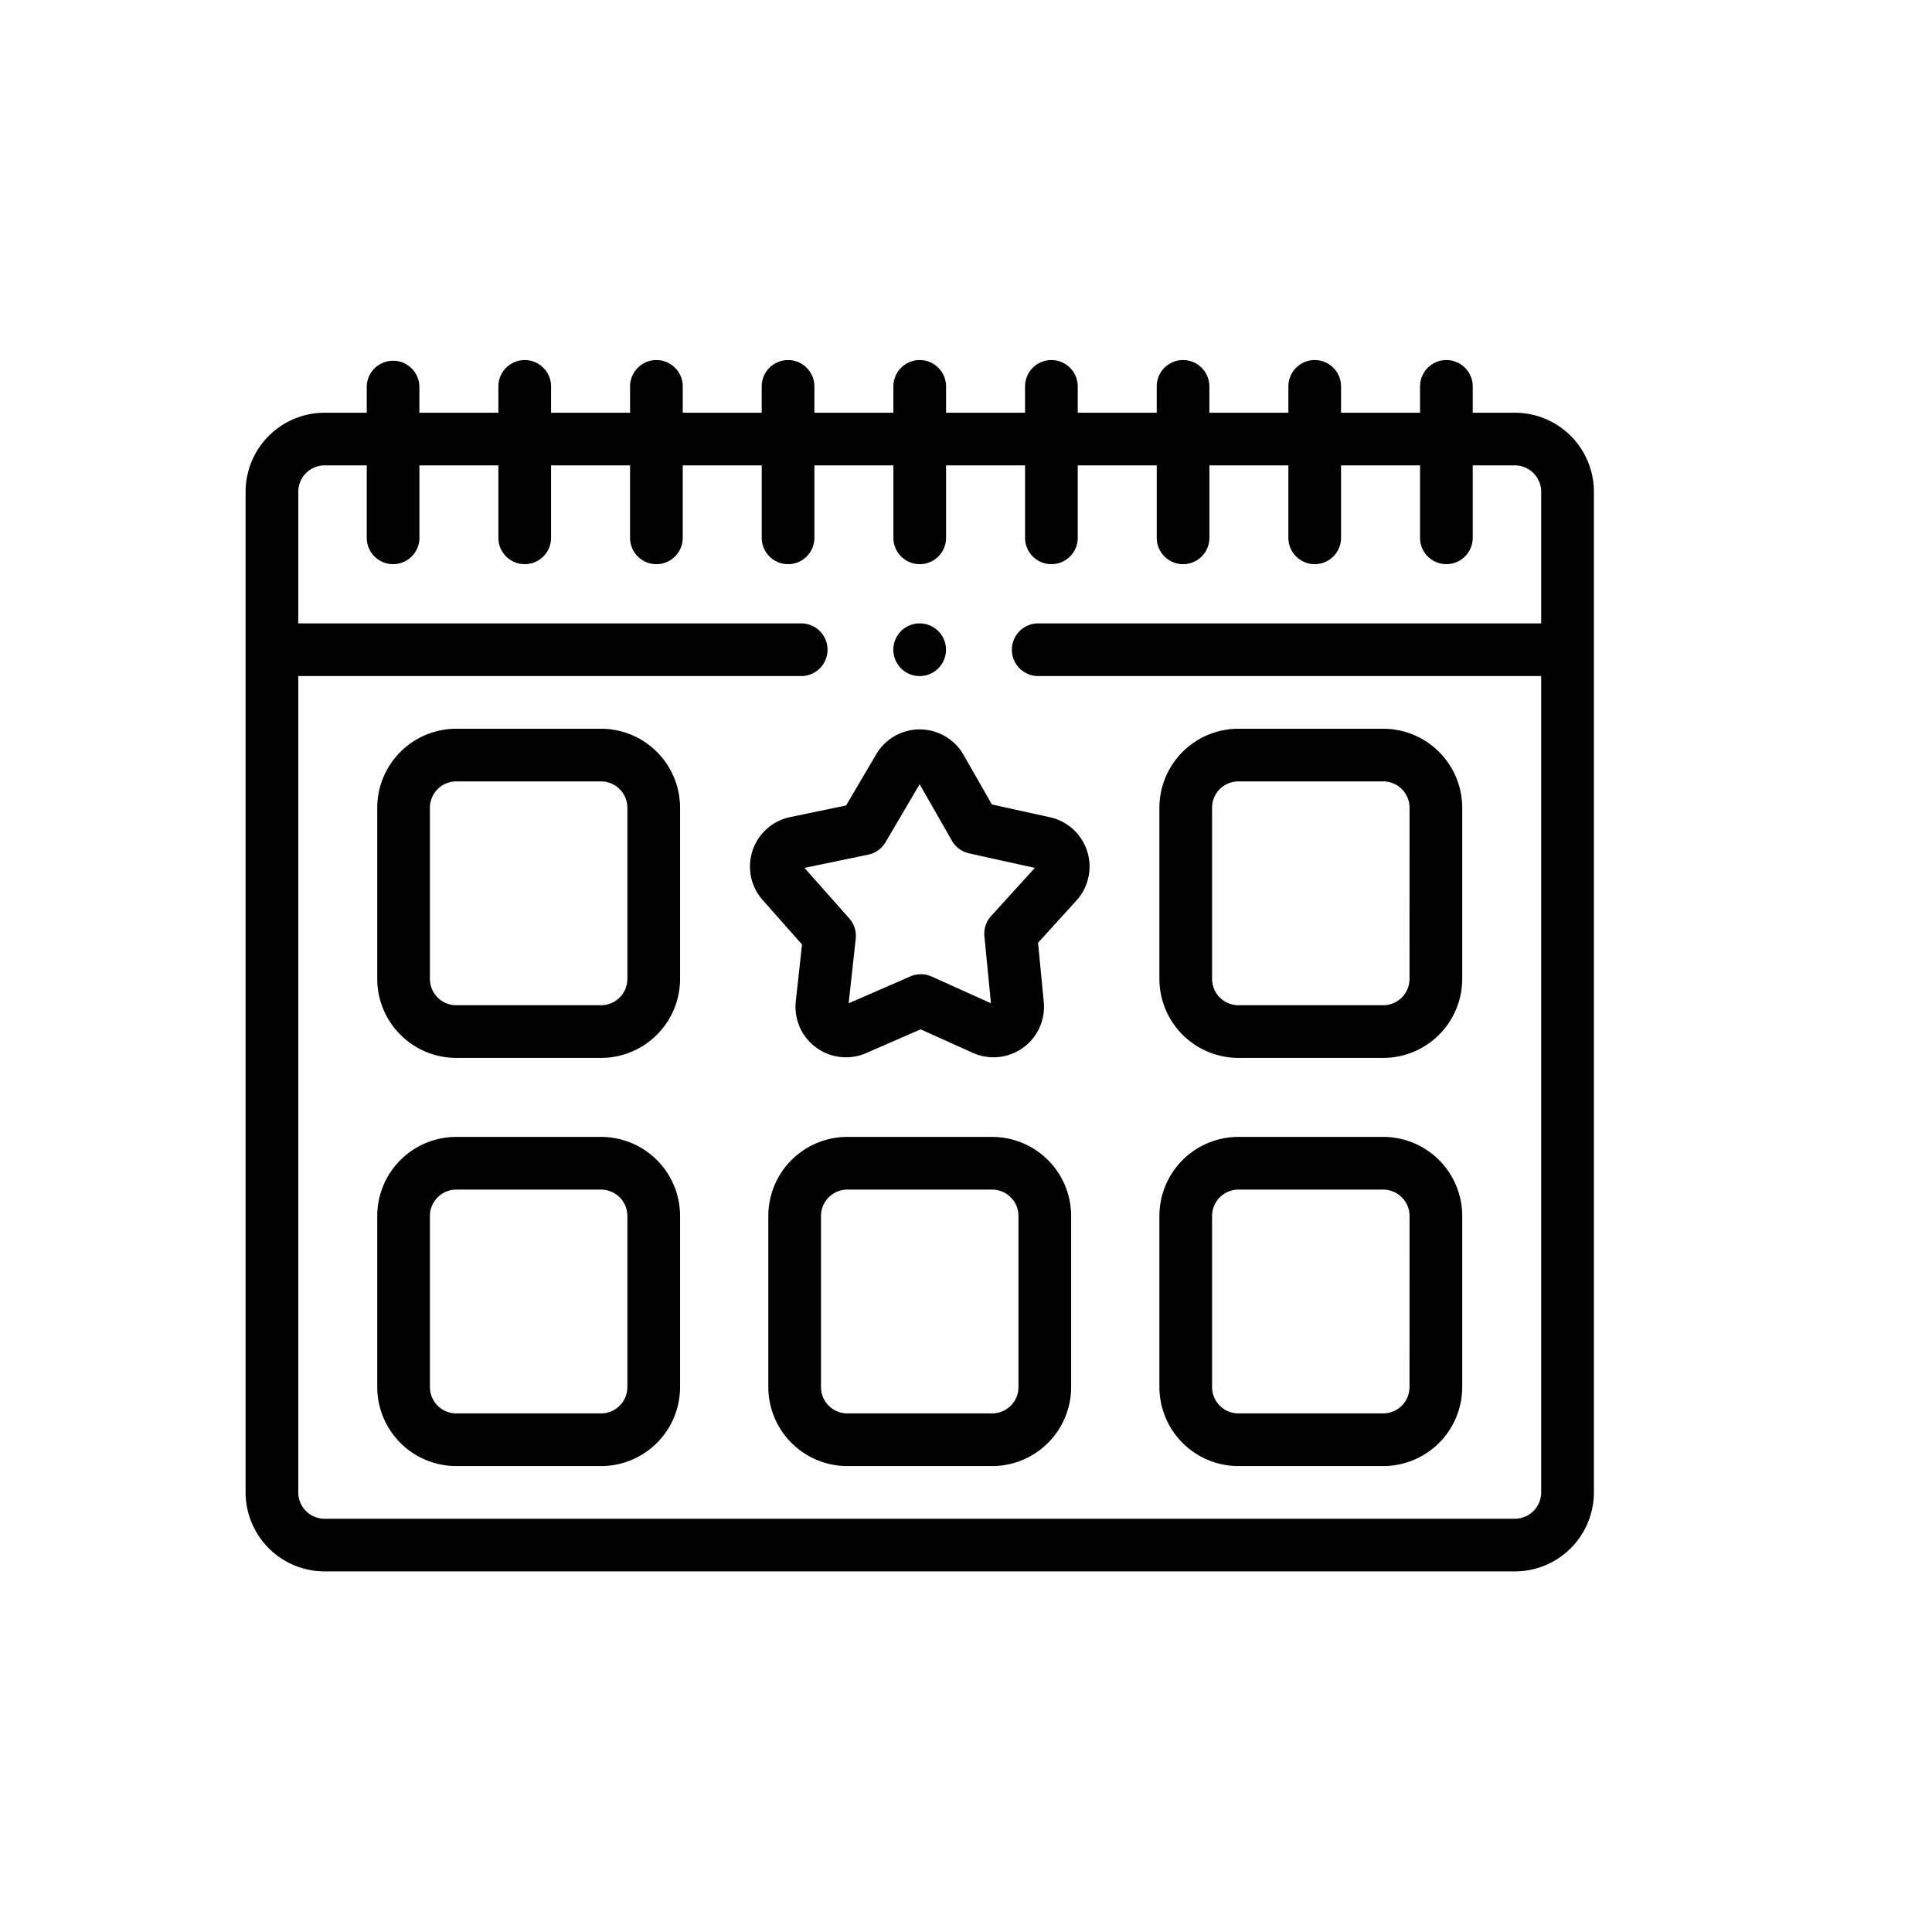 <svg xmlns="http://www.w3.org/2000/svg" xmlns:xlink="http://www.w3.org/1999/xlink" width="118" height="118" viewBox="0 0 118 118"><defs><clipPath id="clip-path"><circle id="Ellipse_165" data-name="Ellipse 165" cx="59" cy="59" r="59" transform="translate(970 1759)" fill="#afafaf"></circle></clipPath></defs><g id="picto_en_conge" transform="translate(-970 -1759)" clip-path="url(#clip-path)"><g id="calendar" transform="translate(968 1759)"><g id="Groupe_445" data-name="Groupe 445" transform="translate(17 16)"><g id="Groupe_444" data-name="Groupe 444" transform="translate(0 5.992)"><path id="Trac&#xE9;_980" data-name="Trac&#xE9; 980" d="M77.522,9.209H74.949V7.6a1.608,1.608,0,0,0-3.217,0V9.209H66.907V7.6a1.608,1.608,0,0,0-3.217,0V9.209H58.865V7.6a1.608,1.608,0,1,0-3.217,0V9.209H50.824V7.6a1.608,1.608,0,1,0-3.217,0V9.209H42.782V7.6a1.608,1.608,0,0,0-3.217,0V9.209H34.74V7.6a1.608,1.608,0,0,0-3.217,0V9.209H26.7V7.6a1.608,1.608,0,1,0-3.217,0V9.209H18.657V7.6a1.608,1.608,0,0,0-3.217,0V9.209H10.615V7.6A1.608,1.608,0,0,0,7.4,7.6V9.209H4.825A4.83,4.83,0,0,0,0,14.034V75.151a4.831,4.831,0,0,0,4.825,4.825h72.7a4.831,4.831,0,0,0,4.825-4.825V14.033a4.831,4.831,0,0,0-4.825-4.825Zm0,67.551H4.825a1.61,1.61,0,0,1-1.608-1.608V25.292H33.935a1.608,1.608,0,0,0,0-3.217H3.217V14.033a1.61,1.61,0,0,1,1.608-1.608H7.4v4.424a1.608,1.608,0,0,0,3.217,0V12.425H15.44v4.424a1.608,1.608,0,0,0,3.217,0V12.425h4.825v4.424a1.608,1.608,0,0,0,3.217,0V12.425h4.825v4.424a1.608,1.608,0,0,0,3.217,0V12.425h4.825v4.424a1.608,1.608,0,0,0,3.217,0V12.425h4.825v4.424a1.608,1.608,0,1,0,3.217,0V12.425h4.825v4.424a1.608,1.608,0,0,0,3.217,0V12.425H63.69v4.424a1.608,1.608,0,1,0,3.217,0V12.425h4.825v4.424a1.608,1.608,0,0,0,3.217,0V12.425h2.573a1.61,1.61,0,0,1,1.608,1.608v8.042H48.41a1.608,1.608,0,0,0,0,3.217H79.13V75.151A1.61,1.61,0,0,1,77.522,76.759Z" transform="translate(0 -5.992)"></path><path id="Trac&#xE9;_981" data-name="Trac&#xE9; 981" d="M62.464,43.68,58.92,42.9l-1.727-3.023a3.082,3.082,0,0,0-5.339-.041L50.015,42.96l-3.418.71a3.085,3.085,0,0,0-1.681,5.062l2.407,2.717-.381,3.48a3.083,3.083,0,0,0,4.3,3.154l3.327-1.449,3.182,1.434a3.084,3.084,0,0,0,4.337-3.105l-.35-3.615,2.346-2.582a3.086,3.086,0,0,0-1.615-5.086Zm-3.591,6.032a1.608,1.608,0,0,0-.411,1.237l.4,4.093-3.622-1.633a1.607,1.607,0,0,0-1.3-.008l-3.769,1.641.433-3.951A1.608,1.608,0,0,0,50.2,49.85l-2.725-3.077,3.889-.808a1.609,1.609,0,0,0,1.059-.759l2.084-3.543,1.97,3.449a1.609,1.609,0,0,0,1.049.773l4.016.888Z" transform="translate(-13.338 -15.757)"></path><path id="Trac&#xE9;_982" data-name="Trac&#xE9; 982" d="M25.194,38.258H16.348a4.831,4.831,0,0,0-4.825,4.825V53.537a4.831,4.831,0,0,0,4.825,4.825h8.846a4.831,4.831,0,0,0,4.825-4.825V43.083A4.831,4.831,0,0,0,25.194,38.258ZM26.8,53.537a1.61,1.61,0,0,1-1.608,1.608H16.348a1.61,1.61,0,0,1-1.608-1.608V43.083a1.61,1.61,0,0,1,1.608-1.608h8.846A1.61,1.61,0,0,1,26.8,43.083Z" transform="translate(-3.482 -15.741)"></path><path id="Trac&#xE9;_983" data-name="Trac&#xE9; 983" d="M93.643,38.258H84.8a4.831,4.831,0,0,0-4.825,4.825V53.537A4.831,4.831,0,0,0,84.8,58.362h8.846a4.831,4.831,0,0,0,4.825-4.825V43.083A4.83,4.83,0,0,0,93.643,38.258Zm1.608,15.279a1.61,1.61,0,0,1-1.608,1.608H84.8a1.61,1.61,0,0,1-1.608-1.608V43.083A1.61,1.61,0,0,1,84.8,41.474h8.846a1.61,1.61,0,0,1,1.608,1.608Z" transform="translate(-24.163 -15.741)"></path><path id="Trac&#xE9;_984" data-name="Trac&#xE9; 984" d="M25.194,73.98H16.348a4.831,4.831,0,0,0-4.825,4.825V89.26a4.831,4.831,0,0,0,4.825,4.825h8.846a4.831,4.831,0,0,0,4.825-4.825V78.806A4.831,4.831,0,0,0,25.194,73.98ZM26.8,89.26a1.61,1.61,0,0,1-1.608,1.608H16.348A1.61,1.61,0,0,1,14.74,89.26V78.805A1.61,1.61,0,0,1,16.348,77.2h8.846A1.61,1.61,0,0,1,26.8,78.805Z" transform="translate(-3.482 -26.534)"></path><path id="Trac&#xE9;_985" data-name="Trac&#xE9; 985" d="M93.643,73.98H84.8a4.831,4.831,0,0,0-4.825,4.825V89.26A4.831,4.831,0,0,0,84.8,94.085h8.846a4.831,4.831,0,0,0,4.825-4.825V78.806A4.83,4.83,0,0,0,93.643,73.98ZM95.252,89.26a1.61,1.61,0,0,1-1.608,1.608H84.8a1.61,1.61,0,0,1-1.608-1.608V78.805A1.61,1.61,0,0,1,84.8,77.2h8.846a1.61,1.61,0,0,1,1.608,1.608Z" transform="translate(-24.163 -26.534)"></path><path id="Trac&#xE9;_986" data-name="Trac&#xE9; 986" d="M59.419,73.98H50.573a4.831,4.831,0,0,0-4.825,4.825V89.26a4.831,4.831,0,0,0,4.825,4.825h8.846a4.831,4.831,0,0,0,4.825-4.825V78.806A4.831,4.831,0,0,0,59.419,73.98ZM61.027,89.26a1.61,1.61,0,0,1-1.608,1.608H50.573a1.61,1.61,0,0,1-1.608-1.608V78.805A1.61,1.61,0,0,1,50.573,77.2h8.846a1.61,1.61,0,0,1,1.608,1.608Z" transform="translate(-13.822 -26.534)"></path><path id="Trac&#xE9;_987" data-name="Trac&#xE9; 987" d="M58.3,32.256a1.608,1.608,0,0,0,0-3.217h0a1.608,1.608,0,0,0,0,3.217Z" transform="translate(-17.13 -12.956)"></path></g></g></g></g></svg>